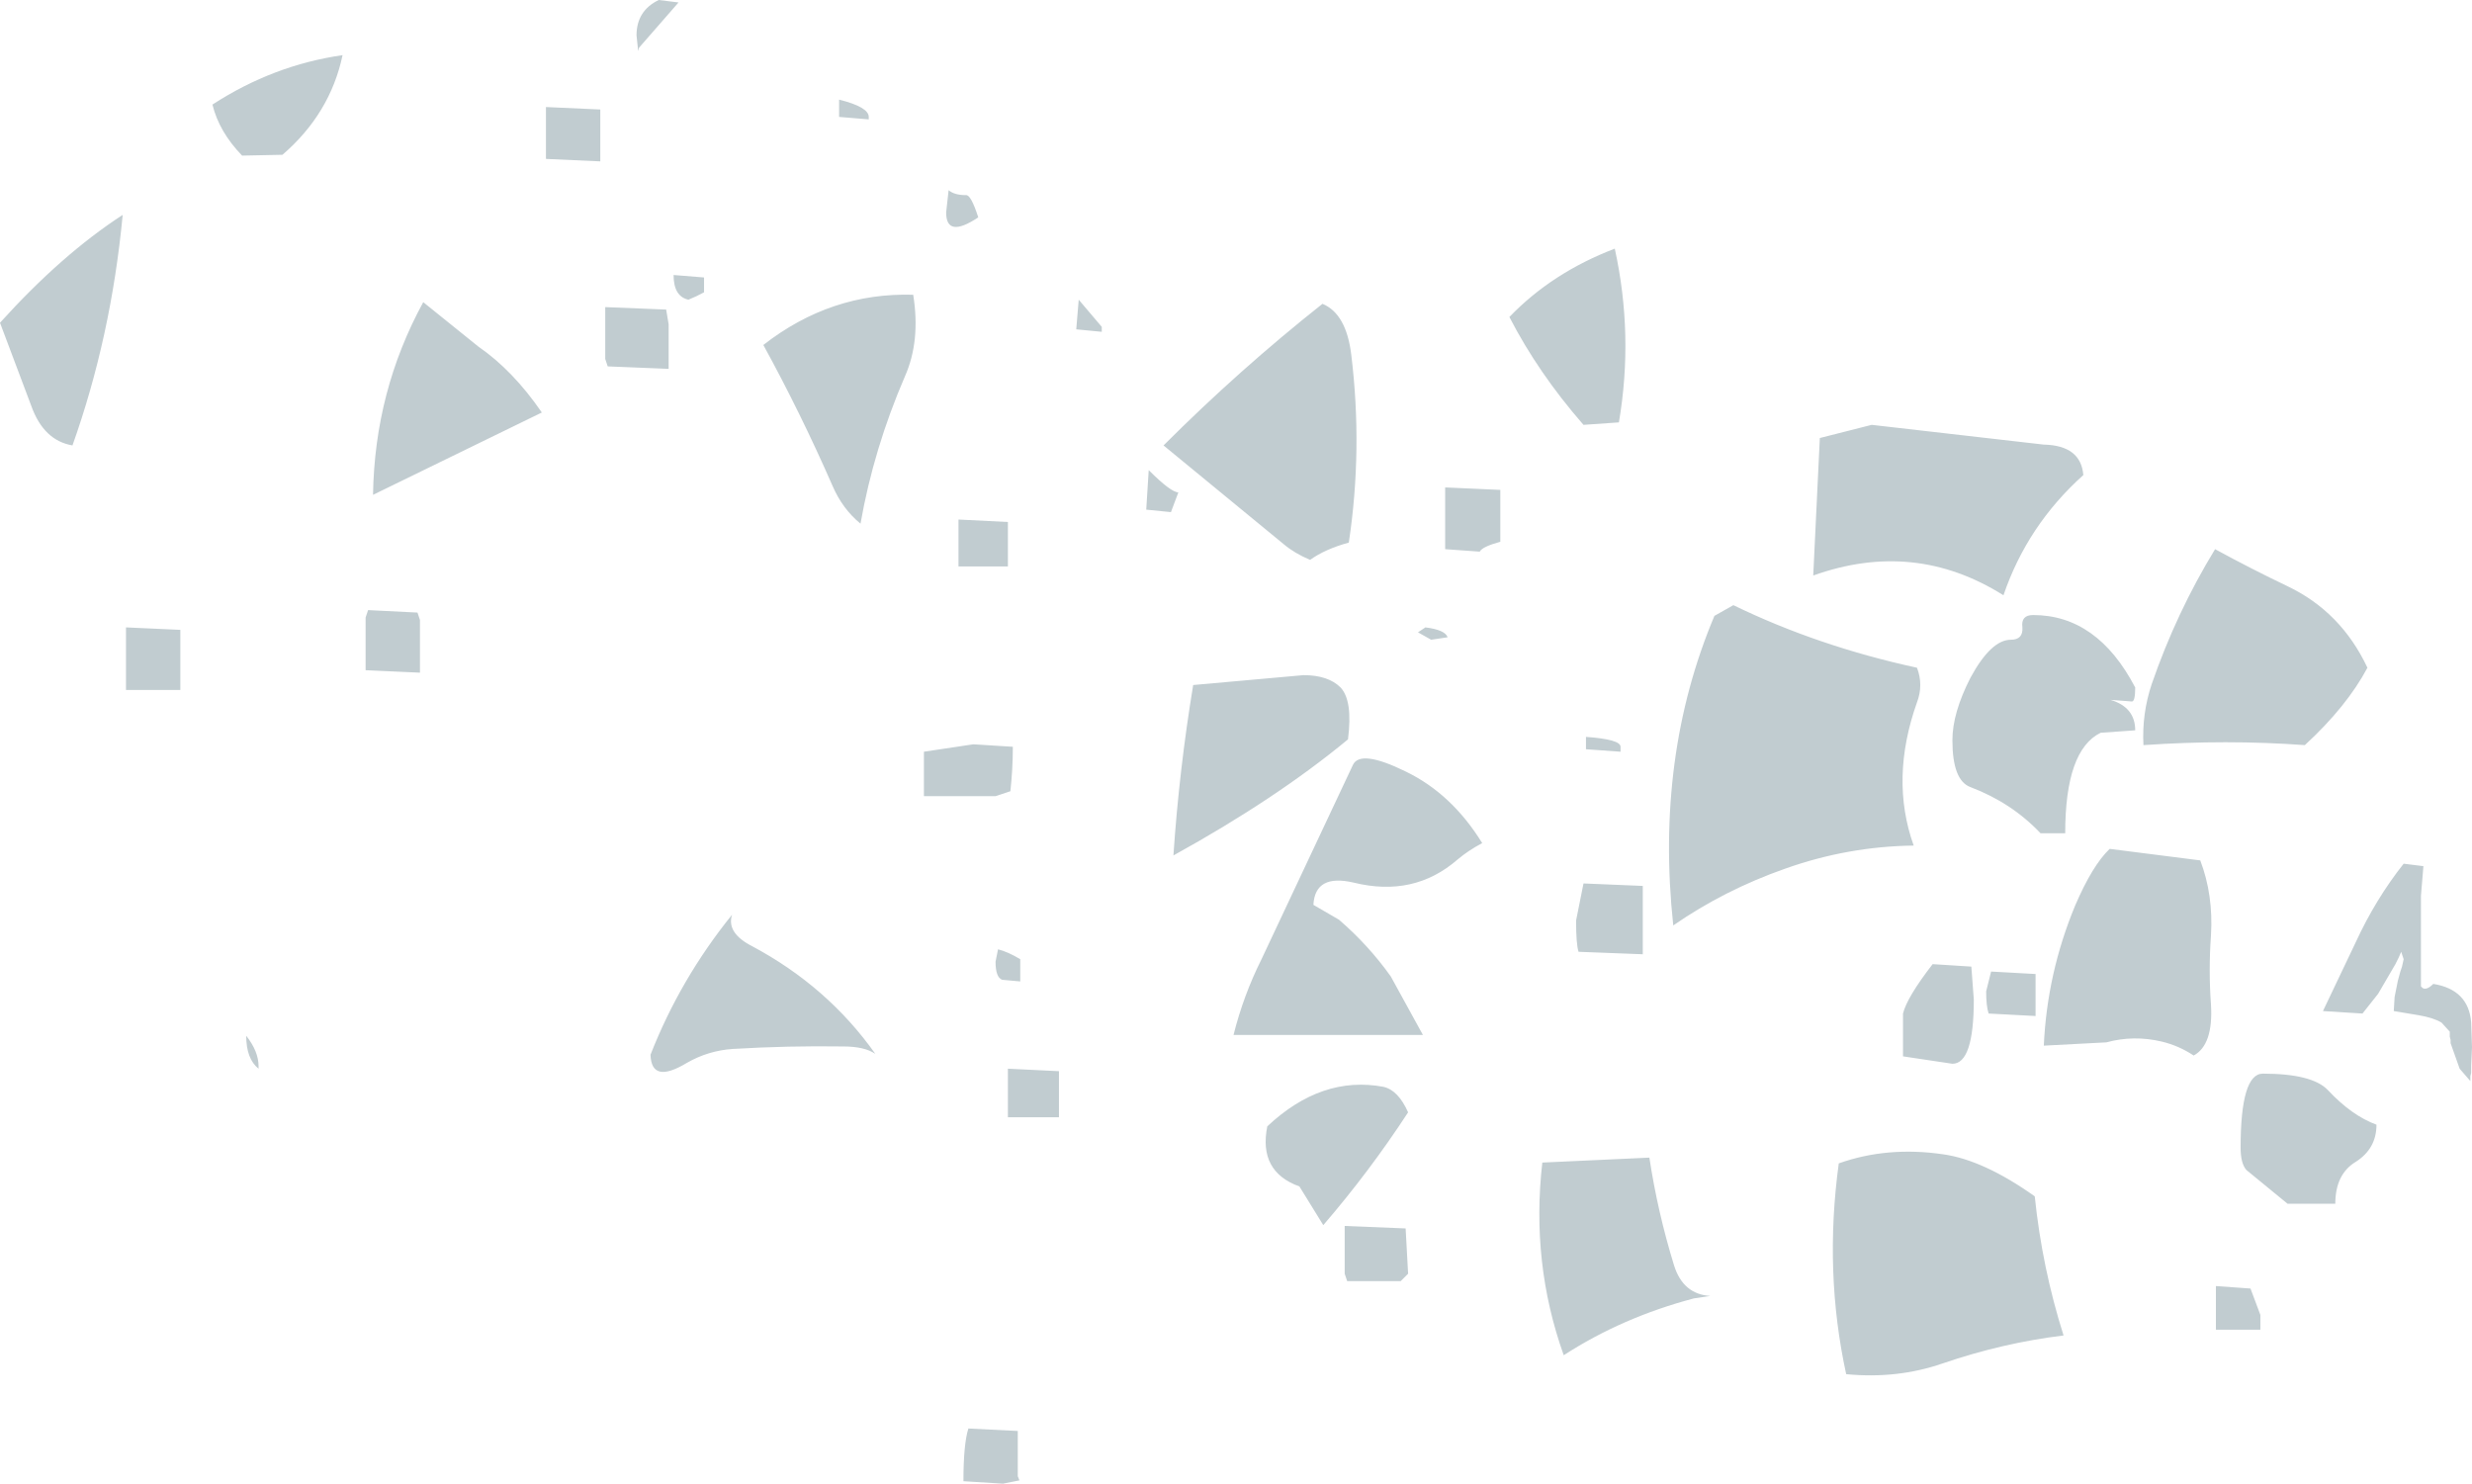 <?xml version="1.0" encoding="UTF-8" standalone="no"?>
<svg xmlns:xlink="http://www.w3.org/1999/xlink" height="90.1px" width="150.1px" xmlns="http://www.w3.org/2000/svg">
  <g transform="matrix(1.0, 0.0, 0.0, 1.0, 71.85, 43.4)">
    <path d="M19.25 -13.65 L19.25 -10.5 Q18.15 -10.2 18.0 -9.9 L15.9 -10.05 15.9 -13.8 19.25 -13.65 M7.7 -9.4 Q6.75 -9.8 6.1 -10.35 L-1.2 -16.35 Q3.4 -20.95 8.45 -24.95 9.9 -24.35 10.2 -21.85 10.9 -16.1 10.05 -10.45 8.6 -10.05 7.7 -9.4 M7.3 -2.4 Q8.8 -2.4 9.55 -1.65 10.3 -0.85 10.0 1.5 5.65 5.1 -0.6 8.55 -0.25 3.35 0.6 -1.8 L7.3 -2.4 M16.05 -4.7 L15.05 -4.55 14.25 -5.0 14.7 -5.3 Q15.9 -5.15 16.05 -4.7 M24.3 -17.6 Q21.55 -20.75 19.8 -24.15 22.4 -26.85 26.2 -28.3 27.35 -23.05 26.45 -17.75 L24.3 -17.6 M32.25 -6.0 L33.4 -6.65 Q38.55 -4.15 44.55 -2.85 44.95 -1.8 44.55 -0.75 42.9 3.9 44.35 7.95 40.35 8.0 36.55 9.35 32.85 10.65 29.75 12.8 28.65 2.55 32.25 -6.0 M38.25 -8.45 L38.65 -16.8 41.8 -17.6 52.25 -16.4 Q54.5 -16.35 54.65 -14.55 51.25 -11.5 49.8 -7.25 44.4 -10.65 38.25 -8.45 M50.25 -4.55 Q51.0 -4.55 50.95 -5.3 50.85 -6.05 51.6 -6.05 55.5 -6.05 57.8 -1.65 57.8 -0.8 57.6 -0.8 L56.3 -0.9 Q57.8 -0.45 57.8 0.95 L55.7 1.1 Q53.55 2.15 53.55 7.2 L52.05 7.2 Q50.3 5.35 47.8 4.4 46.7 4.0 46.7 1.55 46.7 -0.1 47.8 -2.25 49.05 -4.55 50.25 -4.55 M67.05 -7.8 Q70.3 -6.25 71.9 -2.85 70.65 -0.5 68.1 1.85 63.35 1.5 58.3 1.85 58.2 -0.05 58.8 -1.85 60.3 -6.2 62.65 -10.05 64.85 -8.85 67.05 -7.8 M75.15 11.0 L75.15 16.5 75.25 16.6 Q75.5 16.75 75.9 16.35 78.05 16.7 78.2 18.7 L78.25 20.2 78.2 21.3 78.2 21.75 78.15 21.95 78.15 22.25 77.5 21.5 76.95 19.95 76.95 19.85 76.95 19.75 76.9 19.55 76.9 19.4 76.9 19.25 76.4 18.7 Q75.9 18.4 75.0 18.25 L74.1 18.1 73.5 18.0 73.55 17.15 73.75 16.15 73.9 15.6 74.0 15.3 74.1 14.85 73.95 14.4 73.8 14.75 73.6 15.15 72.55 16.95 71.6 18.15 69.2 18.0 71.2 13.8 Q72.4 11.2 74.1 9.05 L75.3 9.2 75.15 11.0 M69.5 22.8 Q70.95 24.35 72.45 24.9 72.45 26.35 71.2 27.15 69.95 27.9 69.95 29.7 L67.05 29.7 64.55 27.65 Q64.2 27.25 64.2 26.3 64.2 21.8 65.55 21.8 68.55 21.8 69.5 22.8 M62.4 17.6 Q62.55 20.05 61.35 20.7 60.45 20.1 59.4 19.85 57.7 19.45 56.05 19.9 L52.25 20.1 Q52.45 15.7 54.15 11.6 55.2 9.15 56.25 8.15 L61.75 8.85 Q62.55 10.95 62.4 13.4 62.25 15.55 62.4 17.6 M47.85 15.3 L48.0 17.3 Q48.0 21.2 46.7 21.2 L43.7 20.75 43.7 18.15 Q43.95 17.15 45.5 15.15 L47.85 15.3 M49.05 15.6 L51.75 15.75 51.75 18.3 48.9 18.15 Q48.75 17.7 48.75 16.8 L49.05 15.6 M51.7 29.25 Q52.15 33.6 53.45 37.7 49.75 38.15 46.1 39.4 43.35 40.35 40.25 40.05 38.9 33.85 39.8 27.25 42.75 26.2 46.15 26.7 48.6 27.05 51.7 29.25 M65.4 36.45 L65.4 37.35 62.7 37.35 62.7 34.7 64.8 34.85 65.4 36.45 M26.55 1.95 L26.55 2.25 24.45 2.1 24.45 1.35 Q26.55 1.5 26.55 1.95 M27.9 10.4 L27.9 14.55 24.0 14.4 Q23.85 13.95 23.85 12.5 L24.3 10.25 27.9 10.4 M12.15 22.6 Q13.05 22.8 13.65 24.15 11.3 27.75 8.5 31.0 L7.05 28.65 Q4.55 27.75 5.1 25.0 8.4 21.9 12.15 22.6 M16.65 8.8 Q14.0 11.1 10.35 10.2 8.0 9.65 7.9 11.55 L9.45 12.45 Q11.25 14.0 12.6 15.9 L14.55 19.45 12.15 19.45 3.05 19.45 Q3.65 17.05 4.75 14.85 L10.3 3.05 Q10.75 2.1 13.5 3.45 16.3 4.8 18.15 7.8 17.3 8.25 16.65 8.8 M13.5 31.2 L13.65 33.95 13.2 34.4 9.95 34.4 9.8 33.95 9.8 31.05 13.5 31.2 M23.1 38.9 Q21.1 33.3 21.8 27.2 L28.3 26.9 Q28.8 30.2 29.8 33.45 30.35 35.2 32.0 35.3 L31.0 35.45 Q26.65 36.6 23.1 38.9 M-54.7 -34.0 L-57.15 -33.95 Q-58.55 -35.4 -58.95 -37.05 -55.25 -39.45 -51.05 -40.05 -51.8 -36.5 -54.7 -34.0 M-64.2 -5.3 L-60.9 -5.15 -60.9 -1.5 -64.2 -1.5 -64.2 -5.3 M-71.85 -23.8 Q-68.1 -27.95 -64.4 -30.35 -65.1 -22.95 -67.45 -16.35 -69.2 -16.65 -69.95 -18.75 L-71.85 -23.8 M-46.35 -5.75 L-46.35 -2.55 -49.65 -2.7 -49.65 -5.9 -49.5 -6.35 -46.5 -6.2 -46.35 -5.75 M-46.15 -25.05 L-42.8 -22.35 Q-40.7 -20.9 -38.95 -18.35 L-49.2 -13.35 Q-49.1 -19.65 -46.15 -25.05 M-13.2 -31.55 Q-12.9 -31.6 -12.45 -30.2 -14.4 -28.9 -14.4 -30.5 L-14.25 -31.85 Q-13.9 -31.55 -13.2 -31.55 M-19.1 -36.15 L-20.9 -36.3 -20.9 -37.35 Q-19.1 -36.9 -19.1 -36.3 L-19.1 -36.15 M-33.05 -40.5 L-33.1 -40.3 -33.2 -41.25 Q-33.2 -42.75 -31.85 -43.4 L-30.65 -43.25 -33.05 -40.5 M-38.7 -36.9 L-35.4 -36.75 -35.4 -33.6 -38.7 -33.75 -38.7 -36.9 M-30.05 -25.2 Q-30.95 -25.4 -30.95 -26.7 L-29.1 -26.55 -29.1 -25.65 Q-29.55 -25.4 -30.05 -25.2 M-25.5 -22.45 Q-21.4 -25.65 -16.4 -25.5 -15.95 -22.7 -16.9 -20.55 -18.8 -16.15 -19.6 -11.6 -20.7 -12.5 -21.3 -13.9 -23.25 -18.35 -25.5 -22.45 M-31.4 -24.6 L-31.25 -23.7 -31.25 -21.0 -34.95 -21.15 -35.1 -21.6 -35.1 -24.75 -31.4 -24.6 M-6.5 -23.4 L-6.35 -25.2 -4.95 -23.55 -4.95 -23.25 -6.5 -23.4 M-0.3 -13.5 L-0.75 -12.3 -2.25 -12.45 -2.1 -14.85 Q-0.75 -13.5 -0.3 -13.5 M-13.65 -11.85 L-10.65 -11.7 -10.65 -9.0 -13.65 -9.0 -13.65 -11.85 M-12.75 1.8 L-10.35 1.95 Q-10.35 3.3 -10.5 4.65 L-11.4 4.95 -15.75 4.95 -15.75 2.25 -12.75 1.8 M-11.4 15.0 L-11.25 14.25 Q-10.65 14.4 -9.9 14.85 L-9.9 16.2 -11.0 16.1 Q-11.4 15.95 -11.4 15.0 M-10.65 21.5 L-7.55 21.65 -7.55 24.45 -10.65 24.45 -10.65 21.5 M-20.65 20.15 Q-24.0 20.1 -27.35 20.3 -28.85 20.4 -30.15 21.15 -32.3 22.45 -32.35 20.65 -30.55 16.05 -27.4 12.15 -27.75 13.25 -26.2 14.05 -21.6 16.5 -18.7 20.6 -19.35 20.15 -20.65 20.15 M-10.05 43.5 L-10.05 46.25 -9.95 46.5 -10.95 46.7 -13.35 46.55 Q-13.35 44.3 -13.05 43.35 L-10.05 43.5 M-56.15 21.35 L-56.15 21.5 Q-56.9 20.9 -56.9 19.5 -56.15 20.45 -56.15 21.35" fill="#c1ccd0" fill-rule="evenodd" stroke="none"/>
  </g>
</svg>
